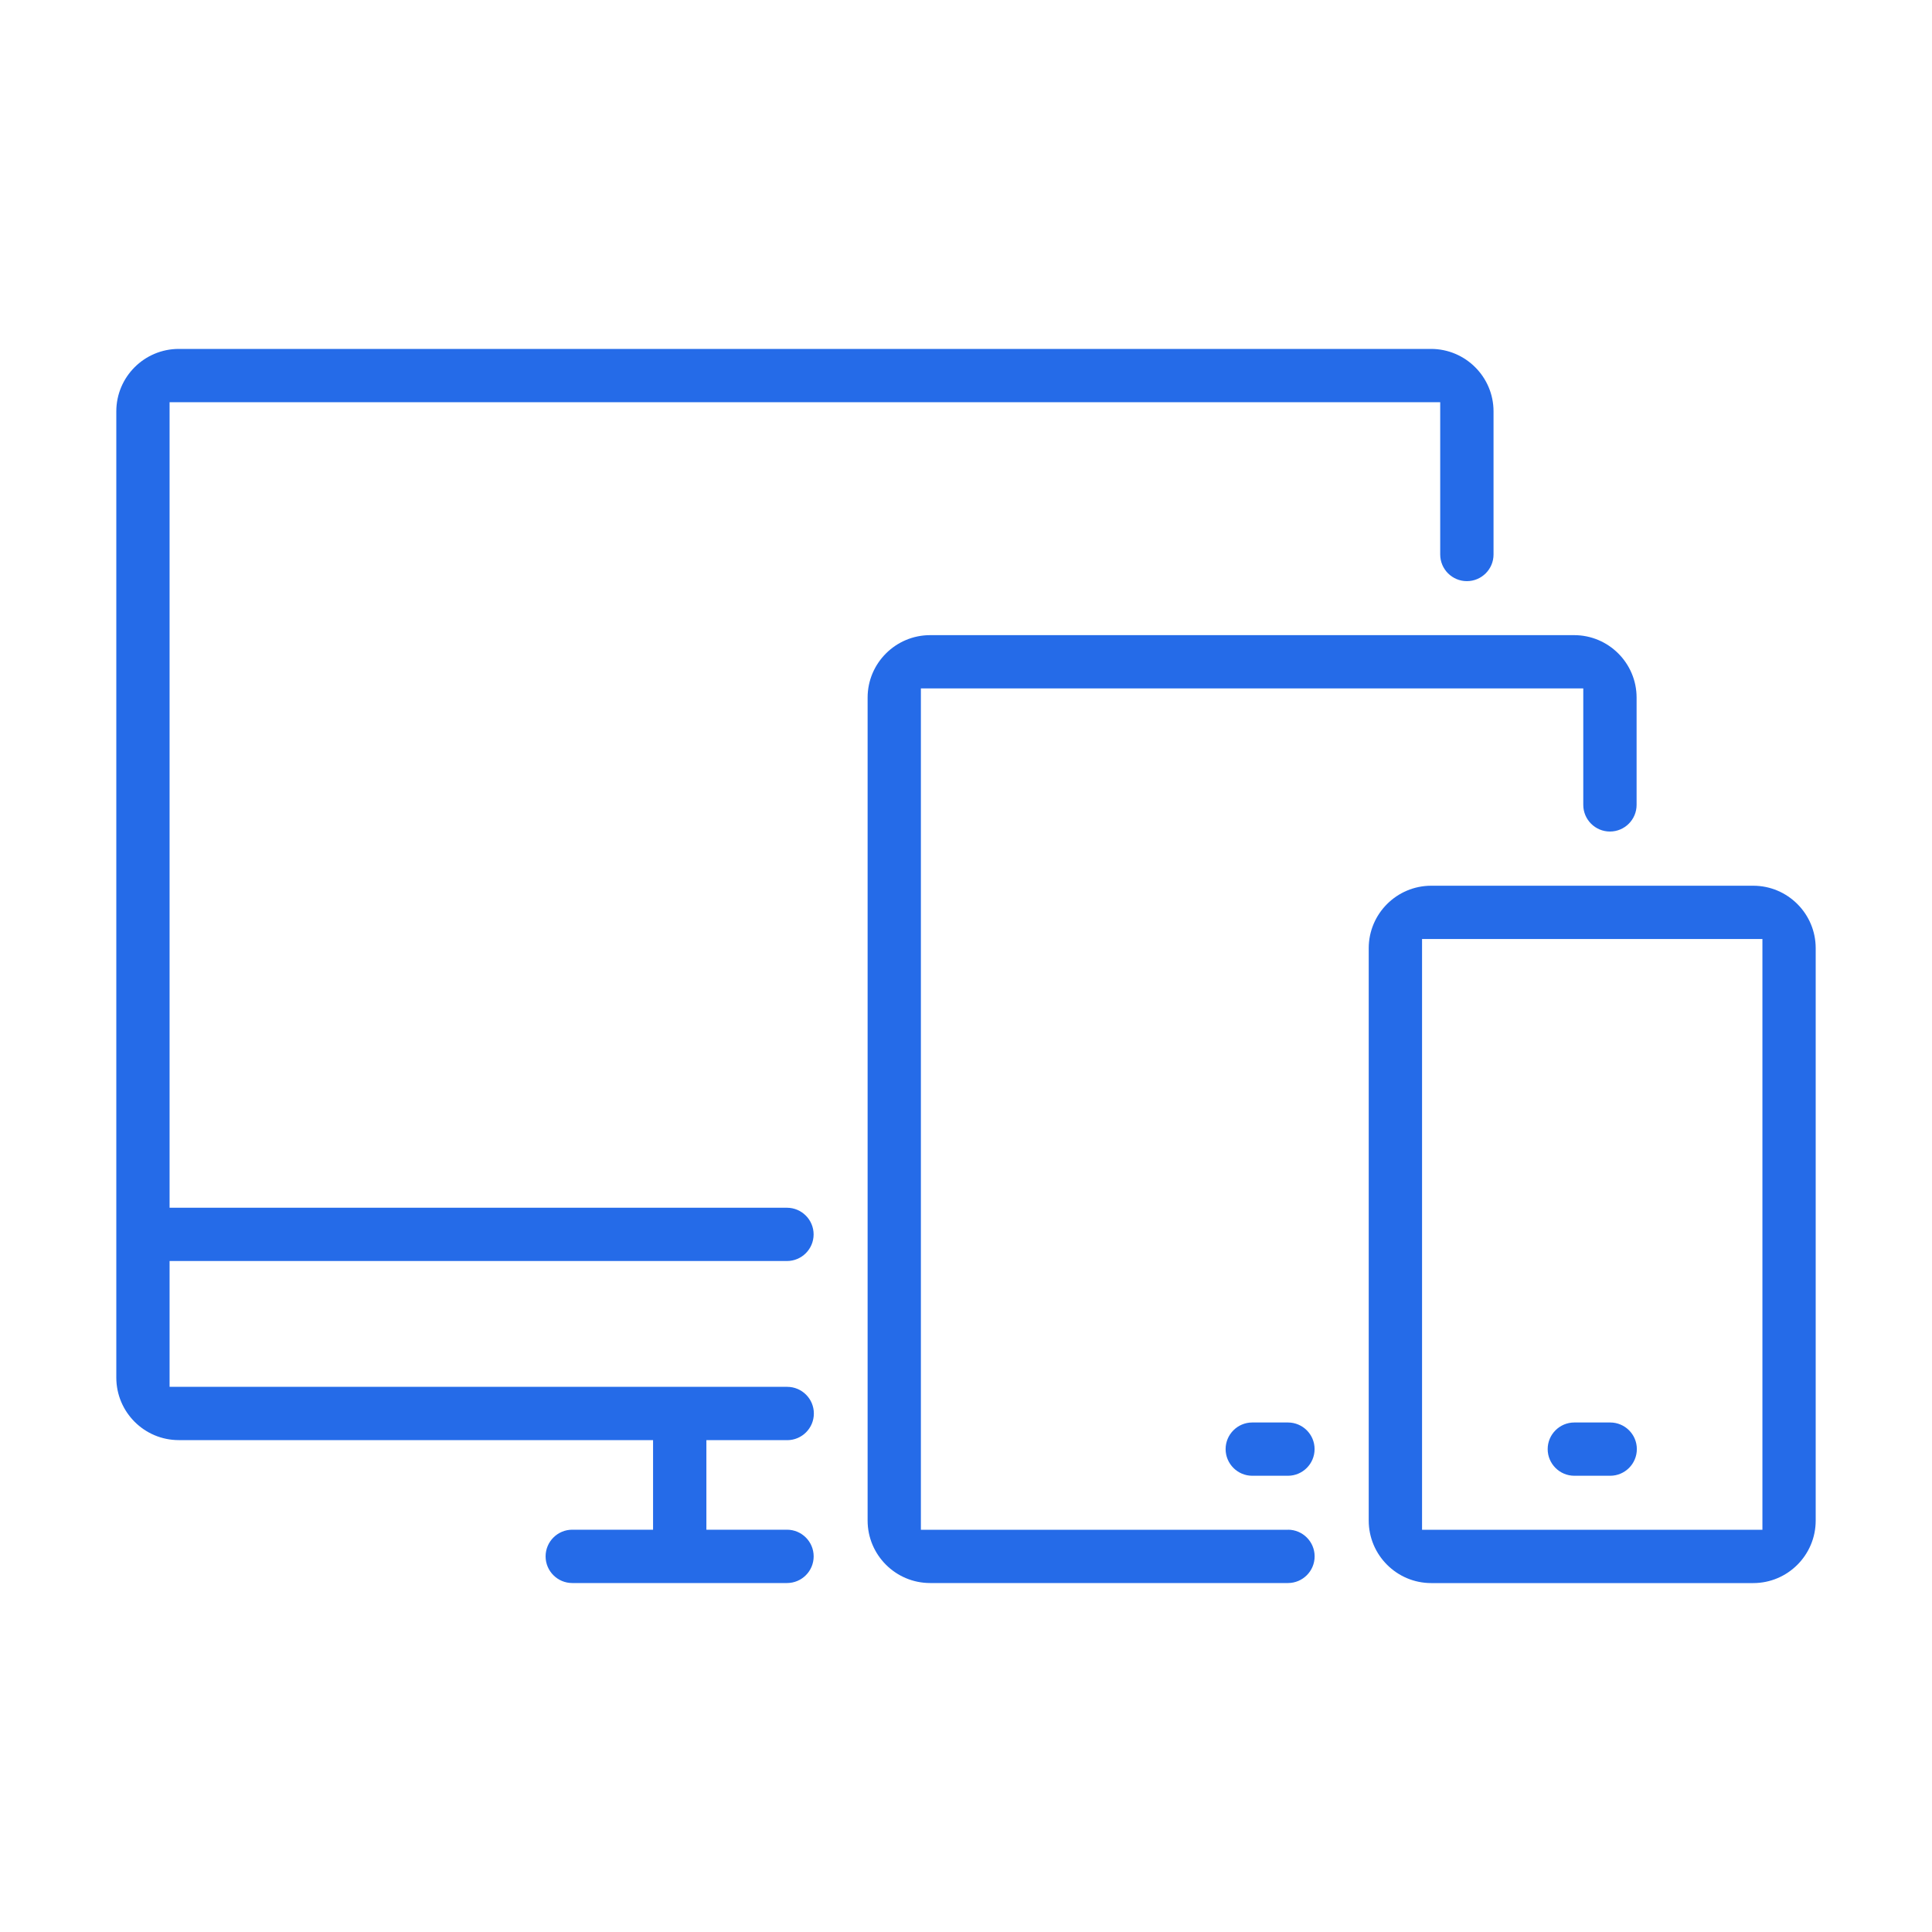 <?xml version="1.0" encoding="UTF-8"?> <svg xmlns="http://www.w3.org/2000/svg" id="Icons" viewBox="0 0 40 40"><path d="M16.298,29.817c.304,0,.552-.247.552-.552s-.248-.552-.552-.552H3.511v-2.605h12.782c.305,0,.552-.247.552-.551s-.248-.552-.552-.552H3.511V8.327s26.307,0,26.307,0v3.153c0,.305.248.552.552.552s.552-.247.552-.552v-2.963c0-.713-.581-1.293-1.294-1.293H3.701c-.713,0-1.293.58-1.293,1.293v20.005c0,.714.58,1.294,1.293,1.294h9.82v1.855h-1.673c-.304,0-.552.247-.552.552s.248.552.552.552h4.446c.305,0,.552-.247.552-.552s-.248-.552-.552-.552h-1.669v-1.855h1.673Z" fill="#256be8" stroke-width="0"></path><path d="M26.665,31.672h-7.599V14.253h13.714v2.411c0,.305.248.552.552.552s.552-.247.552-.552v-2.221c0-.713-.58-1.293-1.293-1.293h-13.334c-.713,0-1.294.58-1.294,1.293v17.038c0,.714.581,1.294,1.294,1.294h7.409c.304,0,.552-.247.552-.552s-.248-.552-.552-.552Z" fill="#256be8" stroke-width="0"></path><path d="M36.299,18.338h-6.667c-.713,0-1.294.58-1.294,1.293v11.851c0,.714.581,1.294,1.294,1.294h6.667c.713,0,1.293-.58,1.293-1.294v-11.851c0-.713-.58-1.293-1.293-1.293ZM36.489,31.672h-7.047v-12.231s7.047,0,7.047,0v12.231Z" fill="#256be8" stroke-width="0"></path><path d="M32.595,30.554h.742c.304,0,.552-.247.552-.552s-.248-.551-.552-.551h-.742c-.304,0-.552.247-.552.551s.248.552.552.552Z" fill="#256be8" stroke-width="0"></path><path d="M26.665,29.451h-.738c-.304,0-.552.247-.552.551s.248.552.552.552h.738c.304,0,.552-.247.552-.552s-.248-.551-.552-.551Z" fill="#256be8" stroke-width="0"></path></svg> 